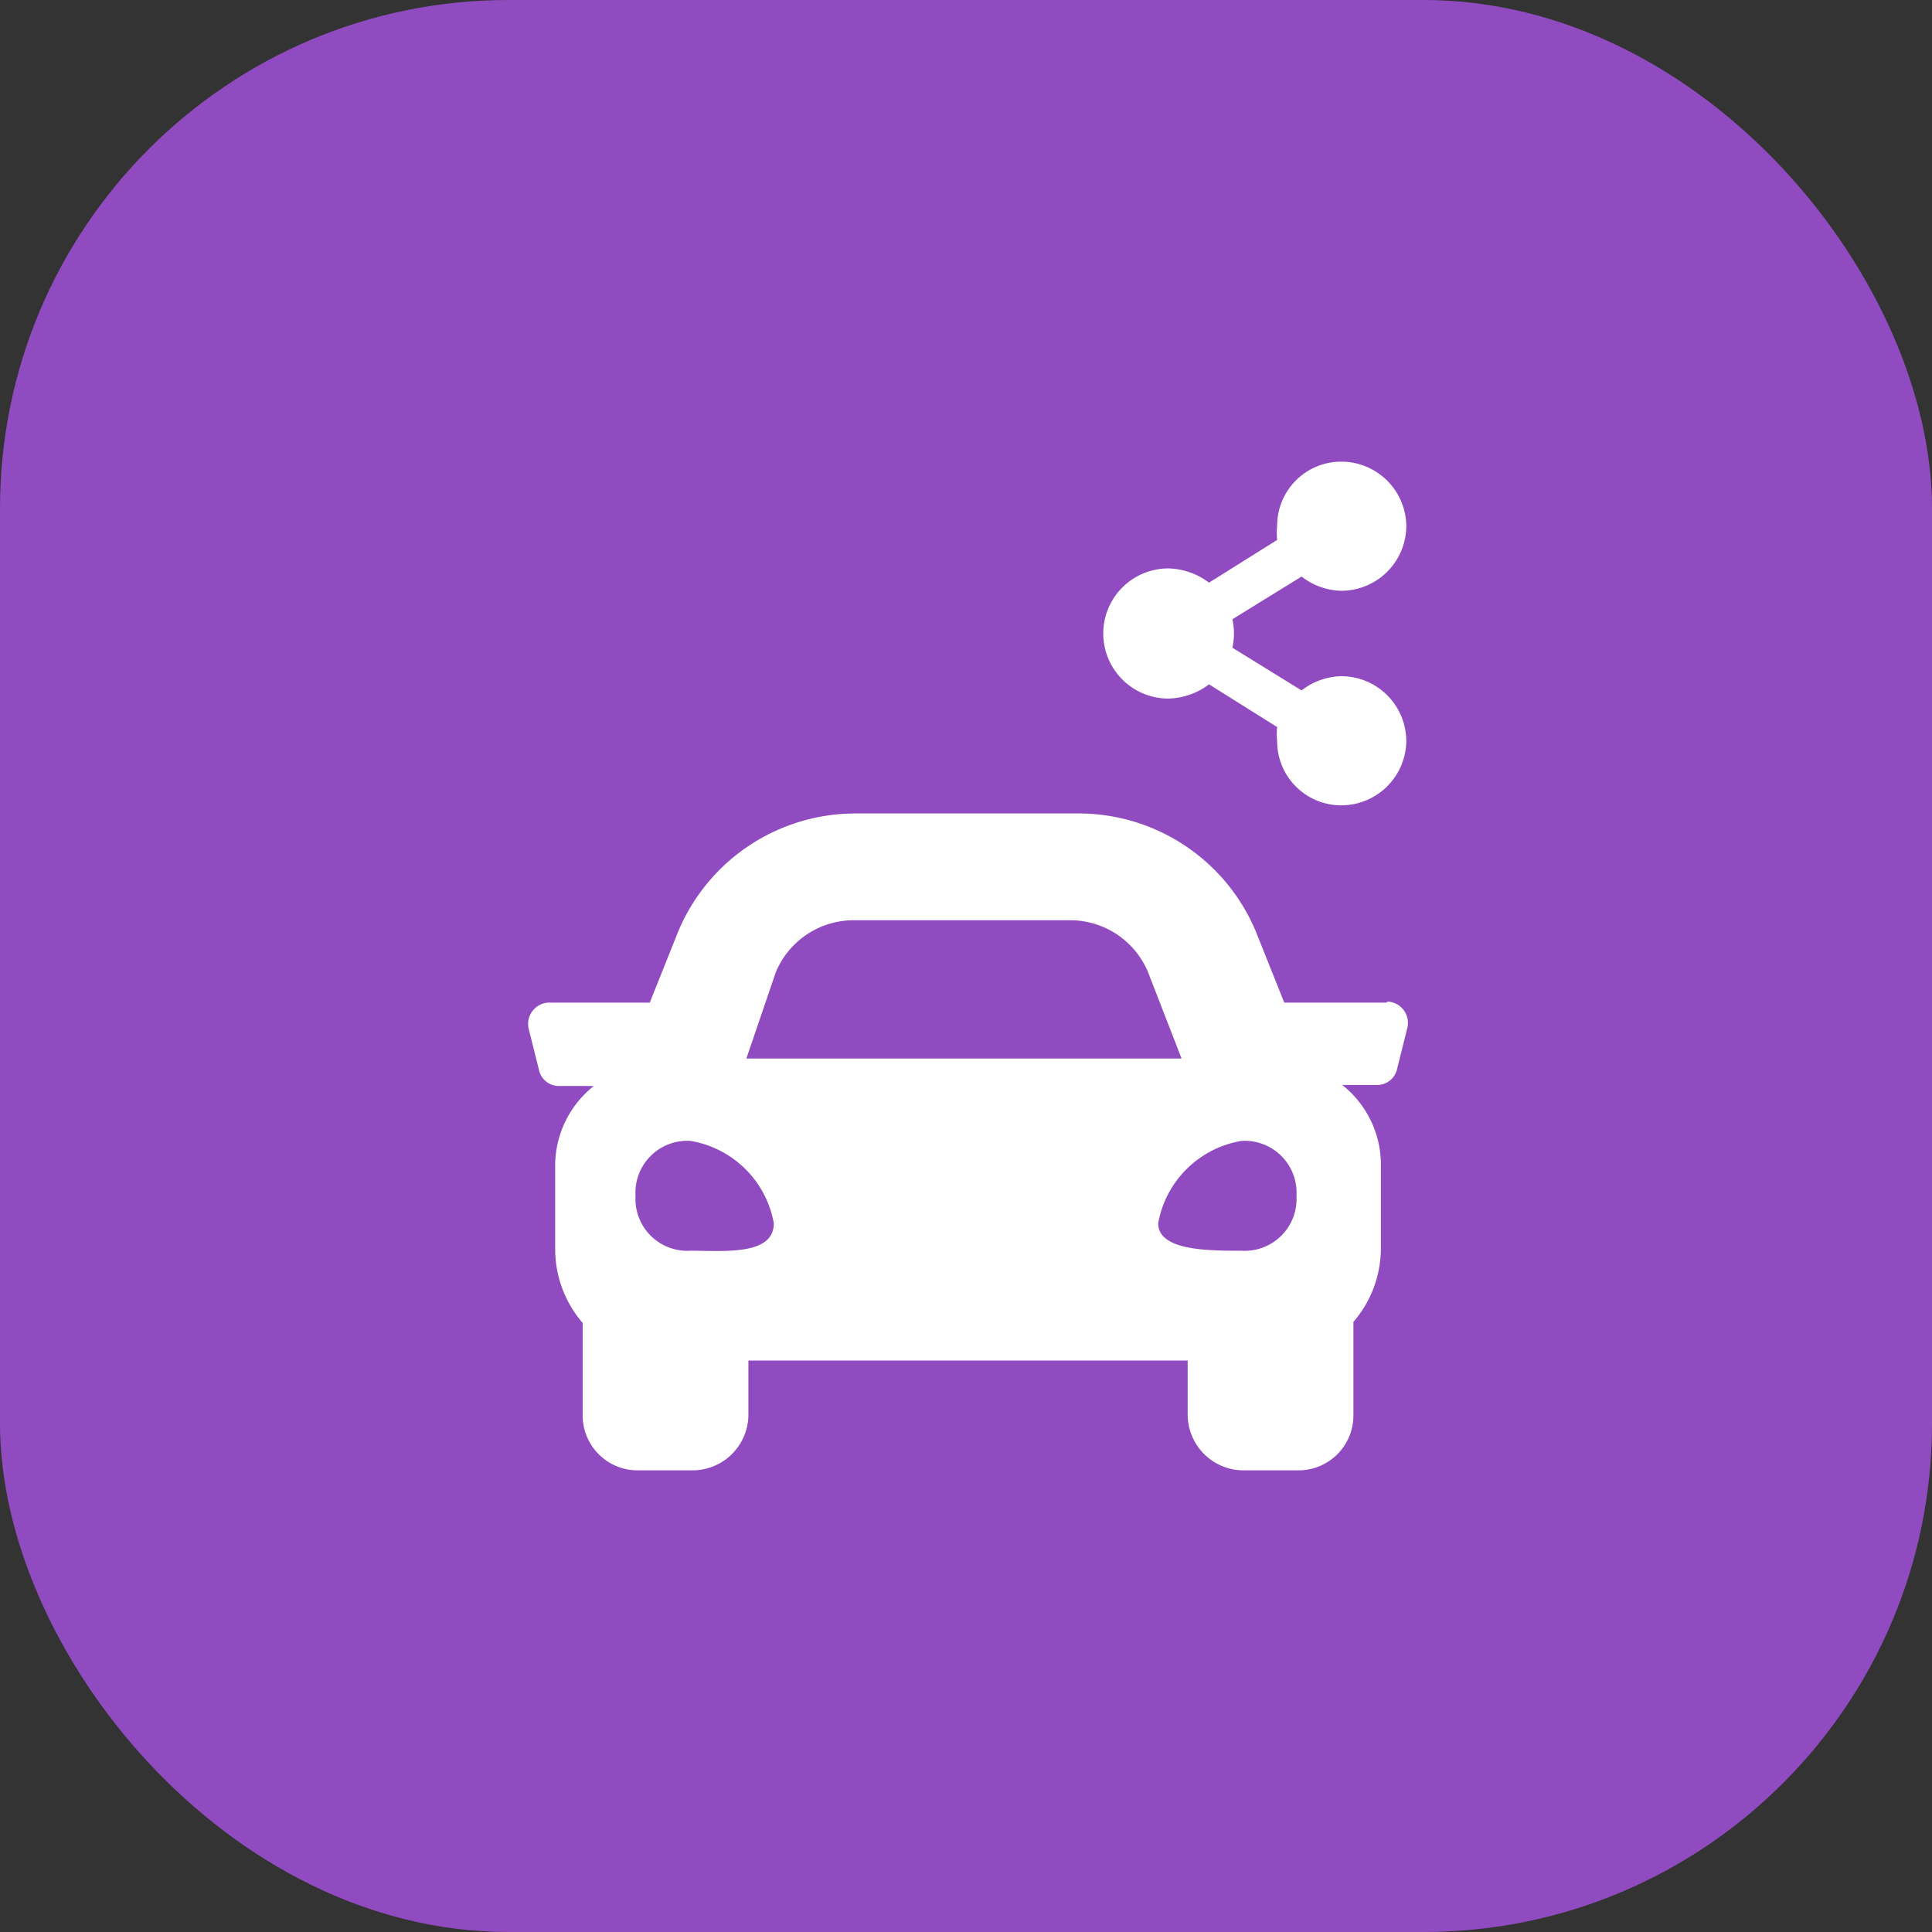 <svg xmlns="http://www.w3.org/2000/svg" viewBox="0 0 19 19"><rect x="0" y="0" width="19" height="19" fill="#333333" stroke="none"/><defs><style>.cls-1{fill:#904bc1;}.cls-2{fill:#fff;}</style></defs><title>Fichier 354</title><g id="Calque_2" data-name="Calque 2"><g id="Calque_9" data-name="Calque 9"><rect class="cls-1" width="19" height="19" rx="5" ry="5"/><path class="cls-2" d="M13.63,9.86h-1l-.28-.7A1.89,1.89,0,0,0,10.57,8H8.43A1.89,1.89,0,0,0,6.67,9.16l-.28.7h-1a.21.21,0,0,0-.19.26l.1.4a.2.2,0,0,0,.2.16h.34a1,1,0,0,0-.38.81v.81a1.11,1.11,0,0,0,.27.71v.91a.54.54,0,0,0,.54.54h.54a.55.55,0,0,0,.55-.54v-.54h4.32v.54a.55.55,0,0,0,.55.54h.54a.54.54,0,0,0,.54-.54V13a1.11,1.11,0,0,0,.27-.71v-.81a1,1,0,0,0-.38-.81h.34a.2.2,0,0,0,.2-.16l.1-.4a.21.21,0,0,0-.19-.26Zm-6-.3a.83.83,0,0,1,.76-.51h2.14a.83.83,0,0,1,.76.51l.33.85H7.34ZM6.79,12.3a.51.51,0,0,1-.54-.54.51.51,0,0,1,.54-.54,1,1,0,0,1,.82.81c0,.32-.49.27-.82.27Zm5.42,0c-.33,0-.82,0-.82-.27a1,1,0,0,1,.82-.81.51.51,0,0,1,.54.54A.51.51,0,0,1,12.21,12.3Z"/><path class="cls-2" d="M13.19,6.65a.66.66,0,0,0-.39.14l-.68-.42a.66.66,0,0,0,0-.28l.68-.42a.66.66,0,0,0,.39.14.64.64,0,0,0,.64-.64.64.64,0,0,0-.64-.63.63.63,0,0,0-.63.63.66.66,0,0,0,0,.14l-.67.42a.69.69,0,0,0-.4-.14.64.64,0,0,0,0,1.28.69.69,0,0,0,.4-.14l.67.42a.66.66,0,0,0,0,.14.63.63,0,0,0,.63.63.64.64,0,0,0,.64-.63A.64.64,0,0,0,13.19,6.65Z"/></g></g></svg>